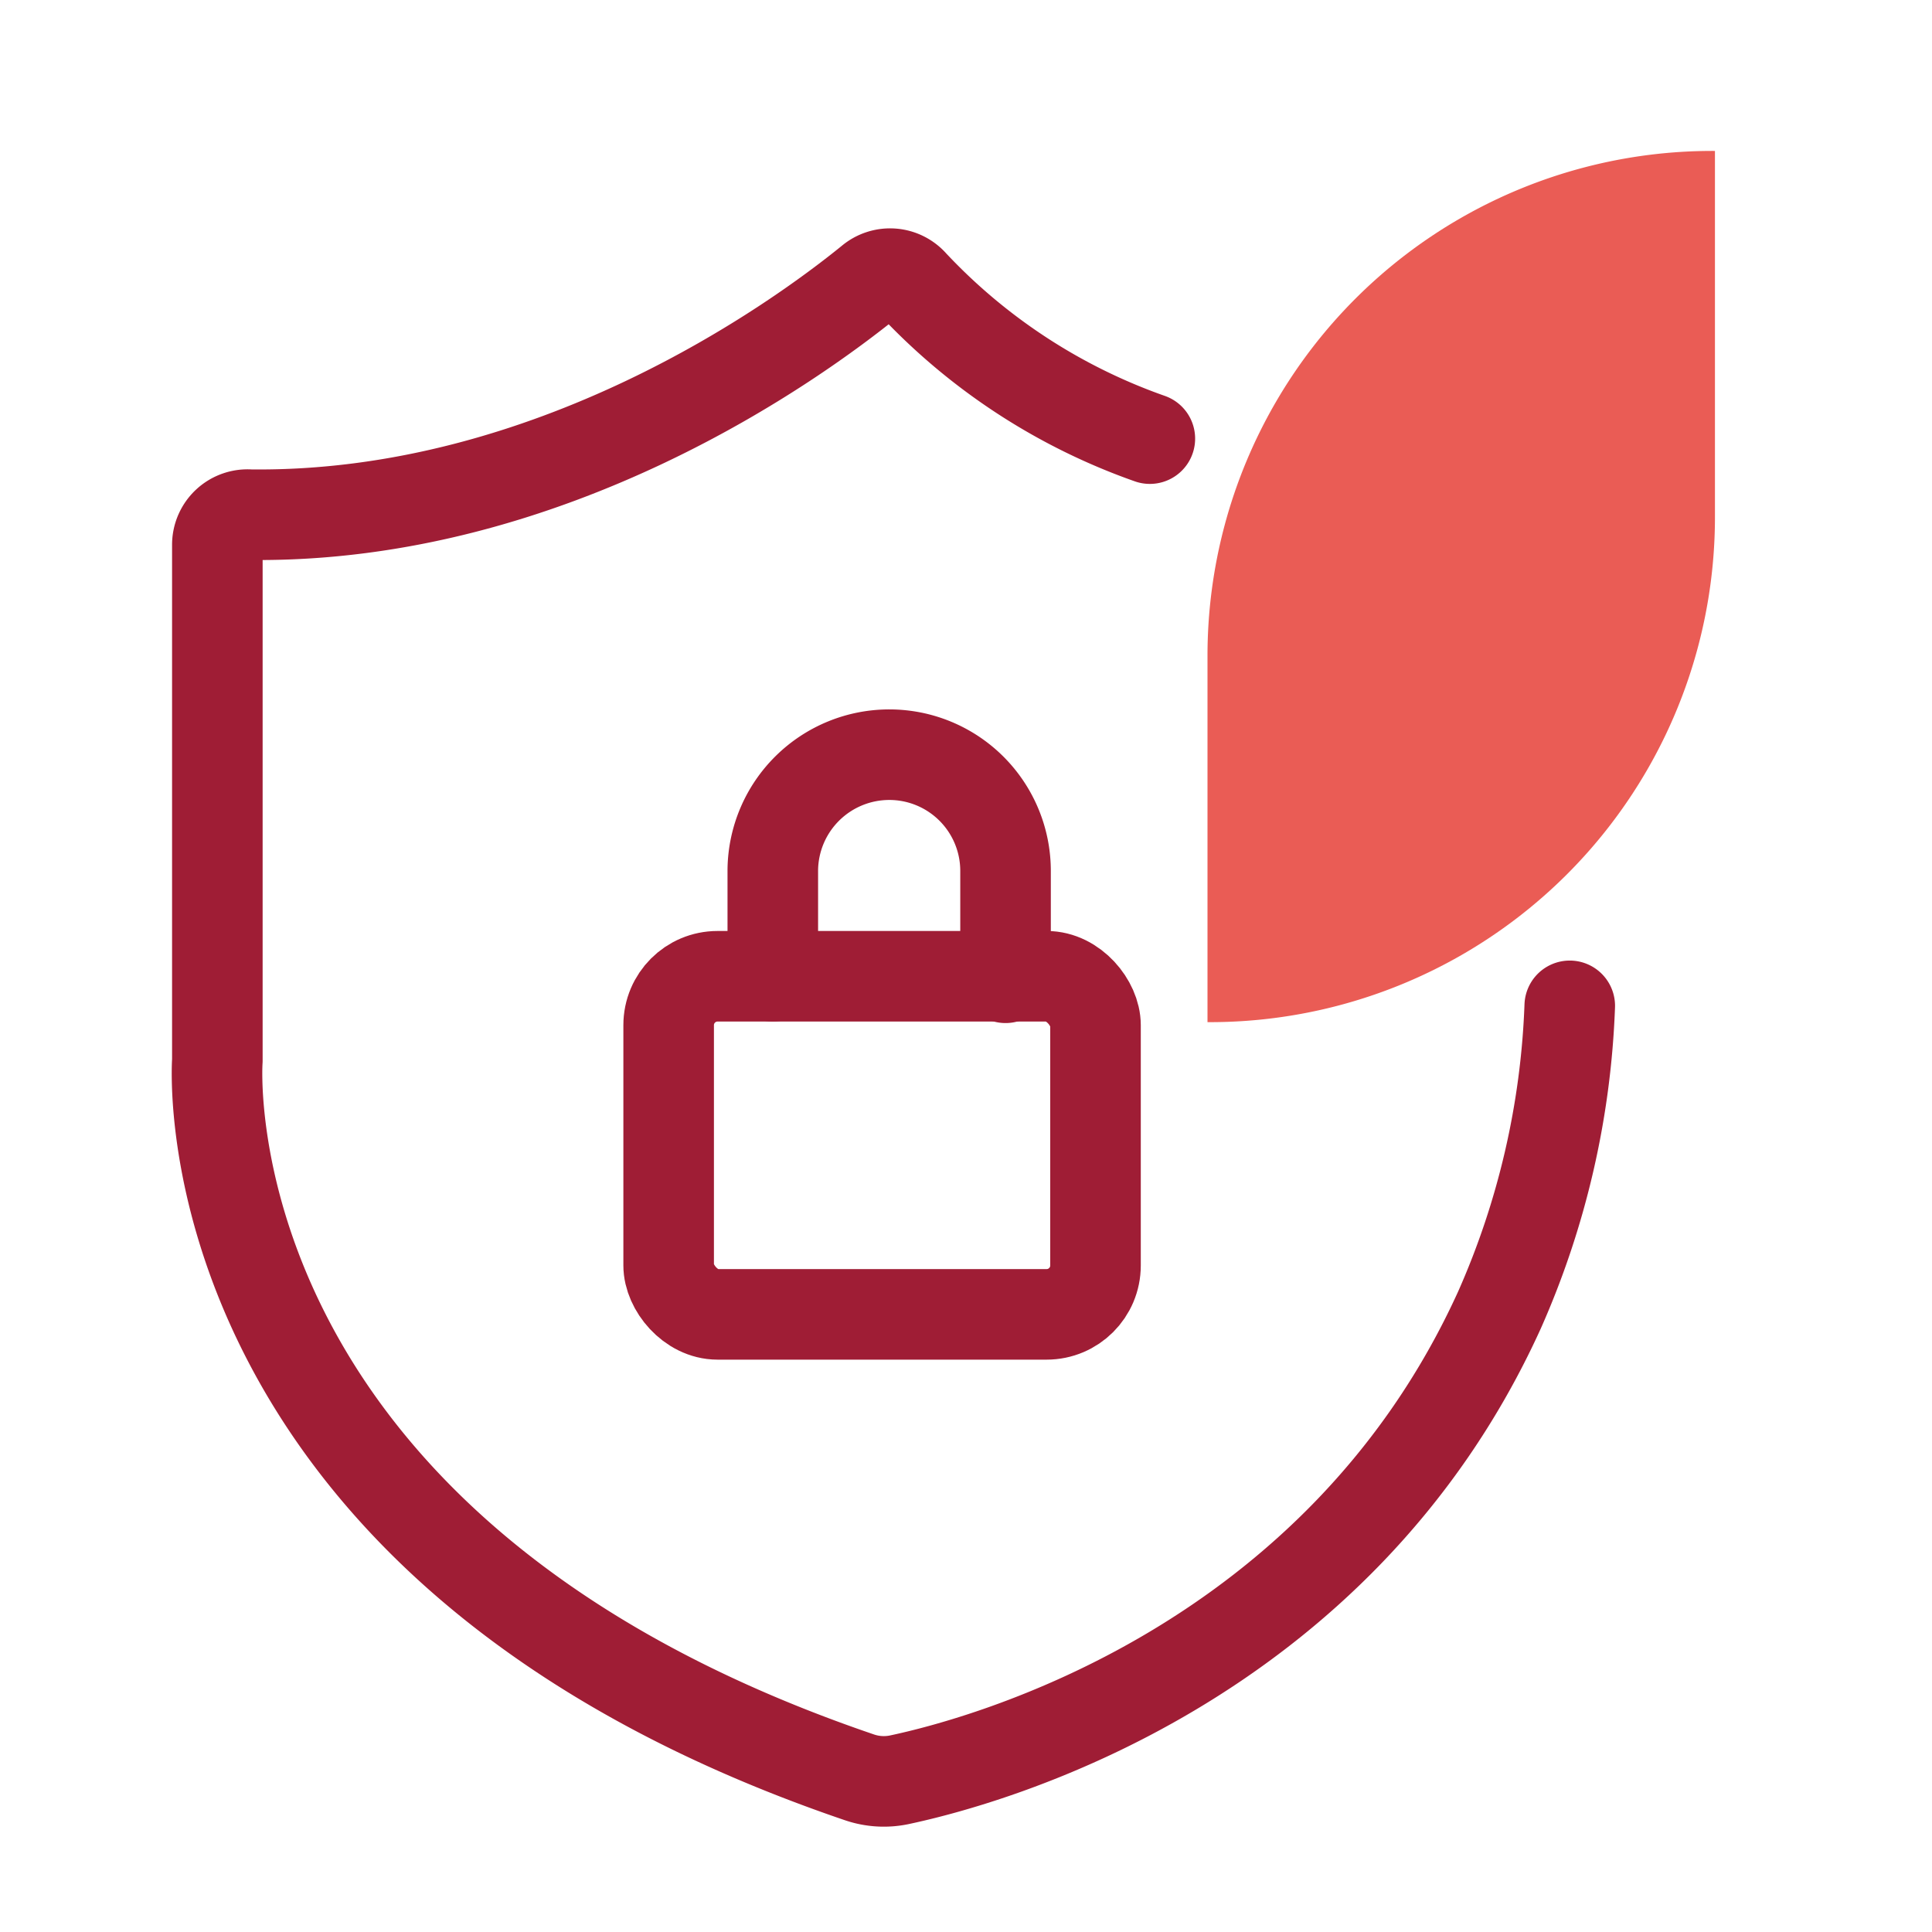 <svg id="Layer_1" data-name="Layer 1" xmlns="http://www.w3.org/2000/svg" viewBox="0 0 64 64"><defs><style>.cls-1{fill:#ea5c55;}.cls-2{fill:none;stroke:#9f1d35;stroke-linecap:round;stroke-linejoin:round;stroke-width:3px;}</style></defs><path class="cls-1" d="M40,21.75V33.86A16.73,16.73,0,0,0,56.81,17.1V5A16.72,16.72,0,0,0,40,21.75Z"/><path class="cls-2" d="M38.09,14.53a19.73,19.73,0,0,1-7.85-5.12,1,1,0,0,0-1.4-.11c-2.46,2-10.57,7.87-20.56,7.75a1,1,0,0,0-1.08,1V35.13S6,51.23,28.48,58.88a2.5,2.5,0,0,0,1.3.08c2.93-.62,14.53-3.78,19.89-15.56A27.29,27.29,0,0,0,52,33.32"/><rect class="cls-2" x="22.15" y="32.34" width="14.14" height="11.2" rx="1.62"/><path class="cls-2" d="M25.6,32.34V28.81A3.86,3.86,0,0,1,29.46,25h0a3.85,3.85,0,0,1,3.85,3.86v3.53"/></svg>